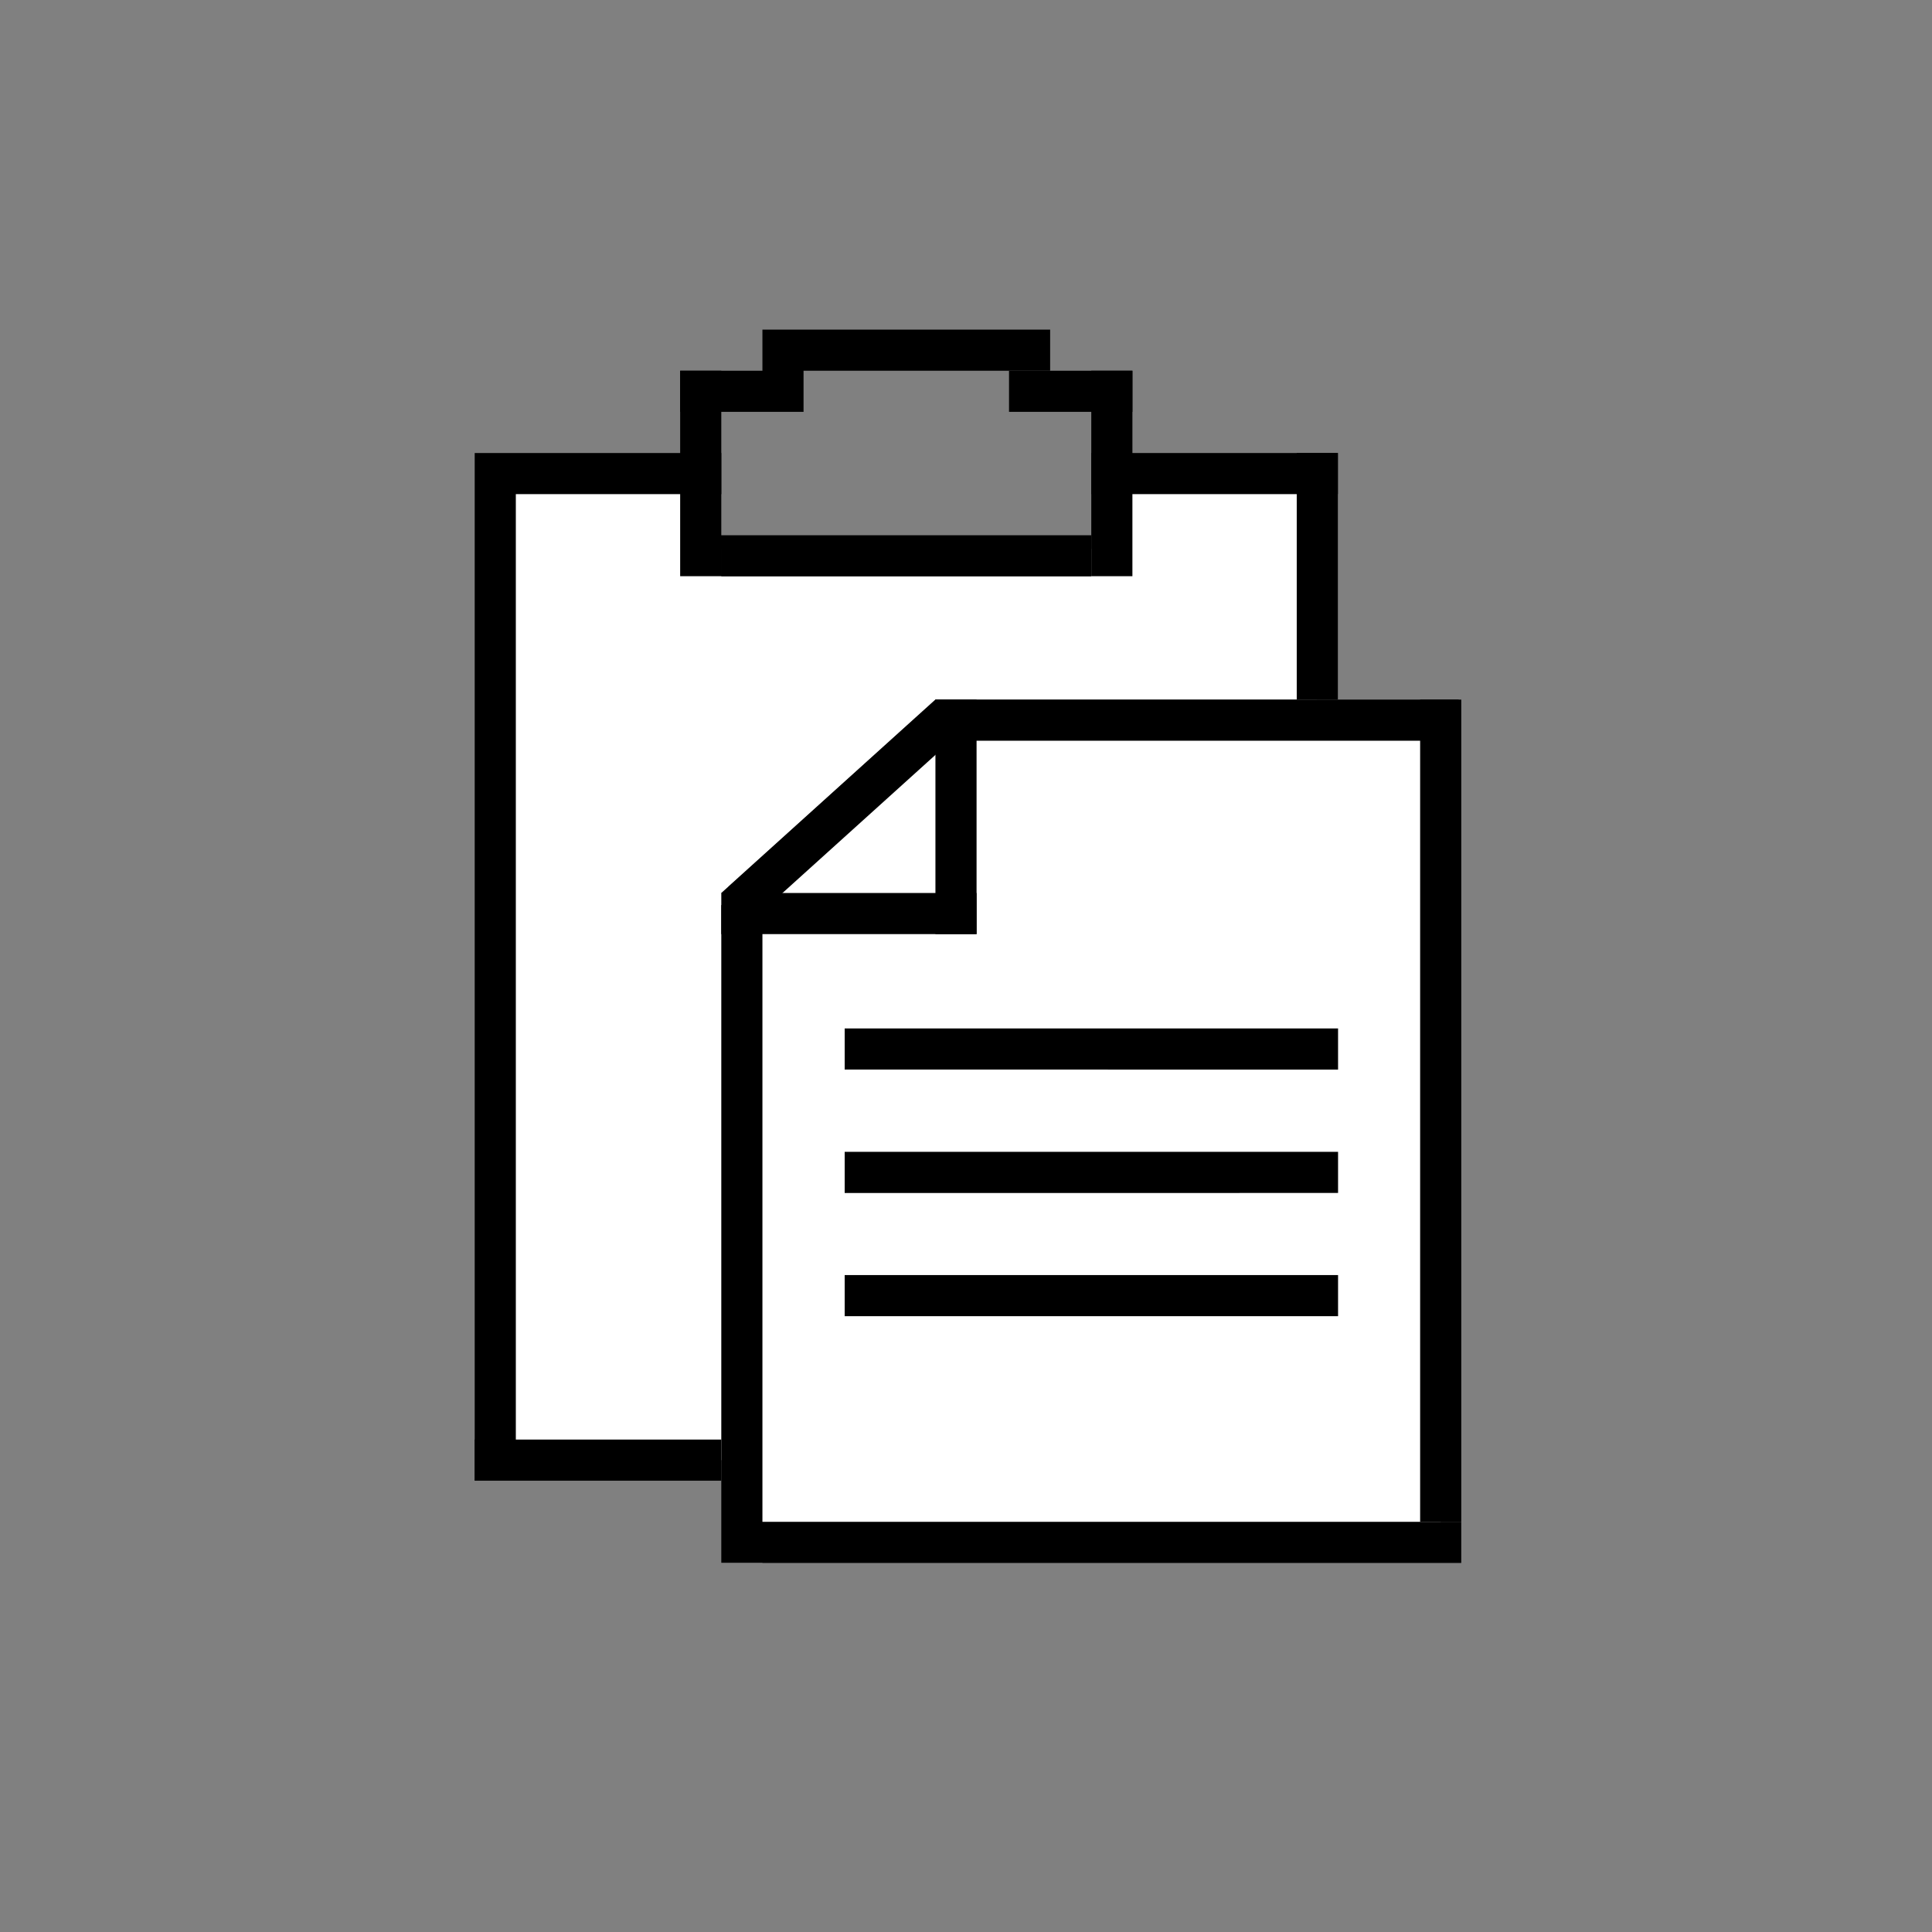 <!DOCTYPE svg PUBLIC "-//W3C//DTD SVG 1.1//EN" "http://www.w3.org/Graphics/SVG/1.1/DTD/svg11.dtd">
<!-- Uploaded to: SVG Repo, www.svgrepo.com, Transformed by: SVG Repo Mixer Tools -->
<svg width="160px" height="160px" viewBox="0 0 1024 1024" class="icon" version="1.1" xmlns="http://www.w3.org/2000/svg" fill="#000000">
<rect x="0" y="0" width="1024" height="1024" fill="#808080" stroke="none"/>
<g id="SVGRepo_bgCarrier" stroke-width="0"/>
<g id="SVGRepo_tracerCarrier" stroke-linecap="round" stroke-linejoin="round"/>
<g id="SVGRepo_iconCarrier">
<path d="M589.3 260.9v30H371.4v-30H268.9v513h117.2v-304l109.7-99.1h202.1V260.9z" fill="#ffffff"/>
<path d="M516.1 371.1l-122.9 99.8v346.8h370.4V371.1z" fill="#ffffff"/>
<path d="M752.7 370.8h21.8v435.8h-21.8z" fill="#000000"/>
<path d="M495.8 370.8h277.3v21.8H495.8z" fill="#000000"/>
<path d="M495.8 370.8h21.8v124.3h-21.8z" fill="#000000"/>
<path d="M397.7 488.7l-15.4-15.4 113.5-102.5 15.4 15.4z" fill="#000000"/>
<path d="M382.3 473.3h135.3v21.8H382.3z" fill="#000000"/>
<path d="M382.3 479.7h21.8v348.6h-21.8zM404.1 806.6h370.4v21.8H404.1z" fill="#000000"/>
<path d="M447.7 545.1h261.5v21.8H447.7zM447.7 610.5h261.5v21.8H447.7zM447.7 675.8h261.5v21.8H447.7z" fill="#000000"/>
<path d="M251.6 763h130.7v21.8H251.6z" fill="#000000"/>
<path d="M251.6 240.1h21.8v544.7h-21.8zM687.3 240.1h21.8v130.7h-21.8zM273.4 240.1h108.9v21.8H273.4z" fill="#000000"/>
<path d="M578.4 240.1h130.7v21.8H578.4zM360.5 196.5h21.8v108.9h-21.8zM382.3 283.7h196.1v21.8H382.3zM534.8 196.5h65.4v21.8h-65.4z" fill="#000000"/>
<path d="M360.5 196.5h65.4v21.8h-65.4zM404.1 174.7h152.5v21.8H404.1zM578.4 196.5h21.8v108.9h-21.8z" fill="#000000"/>
</g>
</svg>